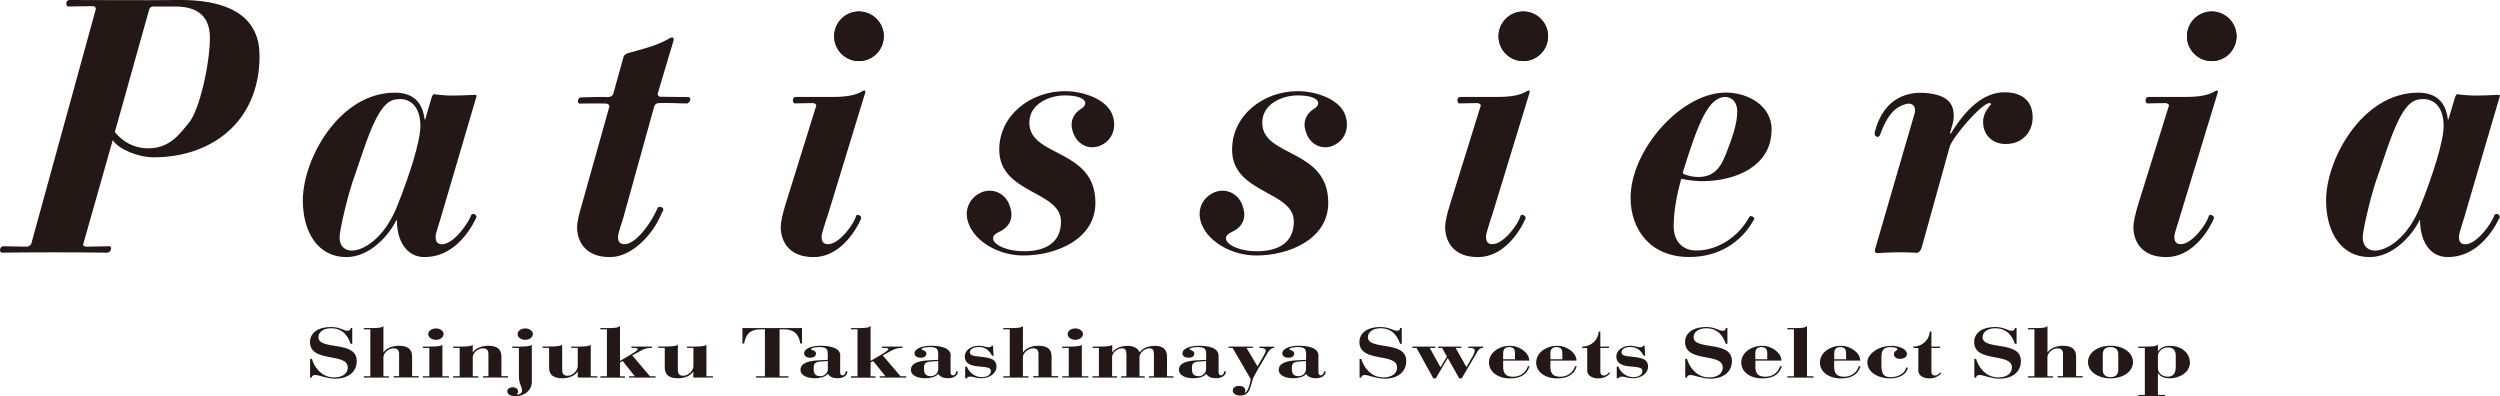 <?xml version="1.0" encoding="UTF-8"?>
<svg id="_レイヤー_1" data-name="レイヤー_1" xmlns="http://www.w3.org/2000/svg" version="1.1" viewBox="0 0 300 47.54">
  <!-- Generator: Adobe Illustrator 29.6.1, SVG Export Plug-In . SVG Version: 2.1.1 Build 9)  -->
  <defs>
    <style>
      .st0 {
        fill: #231815;
      }
    </style>
  </defs>
  <g>
    <g>
      <path class="st0" d="M103.07,7.33c-1.64,0-2.97-1.34-2.97-2.98s1.33-2.97,2.97-2.97,2.98,1.33,2.98,2.97-1.34,2.98-2.98,2.98Z"/>
      <path class="st0" d="M182.8,7.33c-1.64,0-2.97-1.34-2.97-2.98s1.33-2.97,2.97-2.97,2.97,1.33,2.97,2.97-1.34,2.98-2.97,2.98Z"/>
      <path class="st0" d="M265.41,7.33c-1.64,0-2.97-1.34-2.97-2.98s1.33-2.97,2.97-2.97,2.97,1.33,2.97,2.97-1.33,2.98-2.97,2.98Z"/>
    </g>
    <path class="st0" d="M25.19,4.52c0,3.19-1.28,8.71-2.49,10.17-1.2,1.46-2.41,3.24-5.22,3.1-1.42-.09-2.66-.69-3.7-1.94L17.87,1.25c.04-.22.17-.47.56-.47h2.59c2.06,0,4.17.69,4.17,3.74M31.14,6.64C31.14.43,24.64-.04,21.28,0,16.97.05,12.66,0,8.4,0c-.65,0-.47.82-.22.78l2.93-.04c.22,0,.39.08.39.35L3.75,29.26c-.13.21-.3.34-.6.34l-2.71-.05c-.56,0-.52.77-.22.77,4.22-.05,8.48-.05,12.66,0,.43,0,.65-.77.22-.77l-2.72.05c-.21,0-.47-.09-.38-.34l3.53-12.45c.65,1.07,3.02,2.07,4.91,2.07,6.72,0,12.71-4.05,12.71-12.23"/>
    <path class="st0" d="M50.44,15.17c0,1.81-1.3,5.86-2.76,9.52-1.56,3.92-4.05,5.38-5.47,5.38-.69,0-1.46-.38-1.46-1.63,0-.74.86-4.52,1.55-6.59l1.34-3.92c1.89-5.52,3.02-6.04,4.39-6.04,1.08,0,2.42.74,2.42,3.28M57.2,11.55c.03-.12-.13-.17-.22-.17-1.98.09-3.23.17-4.91-.08-.13,0-.26.34-.31.51l-.73,2.5s-.03.09-.08,0c-.26-2.07-1.38-3.19-3.58-3.19-6.63,0-11.03,7.93-11.03,12.93,0,3.87,1.86,6.8,5.21,6.8,2.85,0,5.13-2.63,5.99-4.39,0-.04.09-.08.09,0,0,2.45,1.16,4.39,3.31,4.39,3.19,0,5.17-2.58,6.2-4.69.17-.3-.35-.73-.61-.34-.3.95-2.11,3.49-3.49,3.49-.43,0-.77-.17-.77-.91,0-.39.38-1.42.64-2.32l4.27-14.52Z"/>
    <path class="st0" d="M82.39,12.41c-1.07,0-2.2-.09-3.32-.04-.25,0-.47.12-.56.39l-3.7,13.32c-.26.9-.65,1.93-.65,2.32,0,.74.34.9.78.9,1.38,0,3.19-2.53,3.96-4.3.04-.3.9-.22.65.3l-.48.99c-.99,2.07-3.36,4.56-5.86,4.56-3.96,0-3.96-3.23-3.96-3.57,0-.68.26-1.68.52-2.54l3.36-11.97c0-.22-.22-.34-.39-.34-1.08-.04-2.11,0-3.19,0-.31,0-.26-.78.21-.74,1.08-.04,2.2-.08,3.23-.04.26,0,.52-.17.6-.39l1.21-4.35c.08-.39.47-.52.65-.56,1.68-.47,3.19-.82,4.61-1.59.34-.22.86-.52.77.09l-1.9,6.37c-.04.22.13.39.31.39,1.08,0,2.29.04,3.35.04.48,0,.18.78-.22.78"/>
    <path class="st0" d="M103.07,7.33c-1.64,0-2.97-1.33-2.97-2.97s1.33-2.98,2.97-2.98,2.98,1.34,2.98,2.98-1.34,2.97-2.98,2.97M99.24,26.07c-.26.9-.65,1.93-.65,2.32,0,.74.34.91.78.91,1.38,0,3.19-2.54,3.36-3.41.21-.3.74.09.6.35-.9,2.04-2.88,4.61-5.67,4.61-3.97,0-3.97-3.23-3.97-3.58,0-.69.25-1.68.51-2.54l3.75-12.05c.04-.18-.25-.31-.43-.31l-2.15.04c-.26,0-.39-.78.18-.78h4.44c1.63,0,2.62-.21,3.35-.6.3-.22.56-.26.49.08l-4.57,14.95Z"/>
    <path class="st0" d="M131.89,17.53c-1.34.47-2.63-.25-3.11-1.6-.56-1.5.26-2.45.9-2.84,1.08-.64.65-1.64-1.93-1.64-1.73,0-4.23.95-4.23,3.28,0,4.18,7.93,3.05,7.93,9.6,0,4.4-4.73,6.33-8.66,6.33-2.8,0-5.68-1.54-6.54-3.78-.65-1.65.09-3.24,1.64-3.84,1.42-.52,2.84.3,3.27,1.64.65,1.73-.3,2.71-1.25,3.14-1.89.82.09,2.33,2.97,2.33,2.29,0,4.44-.82,4.44-3.57,0-3.71-7.41-3.32-7.41-8.62,0-4.13,3.75-7.02,7.89-7.02,2.16,0,4.99.94,5.69,2.84.56,1.55,0,3.15-1.59,3.75"/>
    <path class="st0" d="M159.84,17.53c-1.34.47-2.63-.25-3.1-1.6-.57-1.5.25-2.45.9-2.84,1.07-.64.64-1.64-1.94-1.64-1.72,0-4.23.95-4.23,3.28,0,4.18,7.92,3.05,7.92,9.6,0,4.4-4.73,6.33-8.65,6.33-2.8,0-5.69-1.54-6.55-3.78-.65-1.65.09-3.24,1.64-3.84,1.42-.52,2.84.3,3.27,1.64.65,1.73-.3,2.71-1.25,3.14-1.89.82.09,2.33,2.97,2.33,2.28,0,4.44-.82,4.44-3.57,0-3.71-7.41-3.32-7.41-8.62,0-4.13,3.75-7.02,7.88-7.02,2.16,0,5,.94,5.69,2.84.56,1.55,0,3.15-1.59,3.75"/>
    <path class="st0" d="M182.79,7.33c-1.64,0-2.97-1.33-2.97-2.97s1.33-2.98,2.97-2.98,2.97,1.34,2.97,2.98-1.34,2.97-2.97,2.97M178.96,26.07c-.26.9-.64,1.93-.64,2.32,0,.74.34.91.78.91,1.37,0,3.19-2.54,3.36-3.41.21-.3.73.09.6.35-.91,2.04-2.89,4.61-5.69,4.61-3.95,0-3.95-3.23-3.95-3.58,0-.69.25-1.68.52-2.54l3.75-12.05c.04-.18-.26-.31-.42-.31l-2.16.04c-.26,0-.39-.78.18-.78h4.43c1.63,0,2.62-.21,3.36-.6.3-.22.56-.26.47.08l-4.57,14.95Z"/>
    <path class="st0" d="M208.47,13.4c0,1.47-.65,3.28-1.34,5.04-.65,1.68-1.46,2.8-3.36,2.8-.52,0-1.17-.13-1.69-.34-.08-.04-.17-.13-.13-.25,1.82-5.9,3.07-9.01,5.09-9.01.65,0,1.43.47,1.43,1.77M212.6,15.55c0-2.88-2.84-4.39-5.34-4.44-5.47-.13-11.59,6.89-11.59,12.63,0,3.78,2.36,7.1,7.02,7.1,3.49,0,6.24-1.68,7.8-4.52.13-.25-.4-.52-.56-.31-1.25,2.33-3.71,4.05-6.38,4.05-1.64,0-2.71-1.11-2.71-2.89s.34-3.61.86-5.55c.05-.13.08-.17.25-.13.78.18,1.9.25,2.33.25,3.88,0,8.31-1.72,8.31-6.2"/>
    <path class="st0" d="M240.68,17.28c-1.6,0-2.71-1.08-2.71-2.67,0-1.21.95-2.02.95-2.11,0-.13-.1-.13-.18-.13-.95,0-4.48,4.14-4.78,5.25l-3.39,12.2c-.18.38-.39.6-.78.5-1.5-.08-2.97-.04-4.52.05-.26,0-.34-.18-.26-.47l4.79-16.46c.09-1.03-.65-1.08-1.12-.95-.82.26-2.02.73-3.06,3.66-.17.52-.78.25-.65-.3,1.12-4.4,4.31-4.83,6.03-4.7,2.58.21,3.57,1.16,3.44,3.06-.03.47-.21.91-.43,1.72.05.18.13.1.18-.04,1.72-2.8,3.83-4.82,6.37-4.82,1.85,0,3.36.86,3.36,3.02,0,1.68-1.17,3.19-3.23,3.19"/>
    <path class="st0" d="M265.41,7.33c-1.64,0-2.97-1.33-2.97-2.97s1.34-2.98,2.97-2.98,2.97,1.34,2.97,2.98-1.33,2.97-2.97,2.97M261.57,26.07c-.26.9-.65,1.93-.65,2.32,0,.74.34.91.78.91,1.38,0,3.18-2.54,3.36-3.41.21-.3.73.09.6.35-.91,2.04-2.89,4.61-5.69,4.61-3.96,0-3.96-3.23-3.96-3.58,0-.69.26-1.68.51-2.54l3.75-12.05c.05-.18-.26-.31-.43-.31l-2.15.04c-.26,0-.39-.78.17-.78h4.44c1.64,0,2.63-.21,3.36-.6.3-.22.56-.26.47.08l-4.56,14.95Z"/>
    <path class="st0" d="M293.23,15.17c0,1.81-1.3,5.86-2.76,9.52-1.56,3.92-4.05,5.38-5.48,5.38-.68,0-1.46-.38-1.46-1.63,0-.74.86-4.52,1.55-6.59l1.34-3.92c1.9-5.52,3.01-6.04,4.4-6.04,1.07,0,2.42.74,2.42,3.28M299.99,11.55c.05-.12-.13-.17-.21-.17-1.98.09-3.23.17-4.92-.08-.13,0-.25.34-.3.51l-.74,2.5s-.04.09-.08,0c-.26-2.07-1.38-3.19-3.58-3.19-6.63,0-11.03,7.93-11.03,12.93,0,3.87,1.85,6.8,5.21,6.8,2.84,0,5.12-2.63,5.99-4.39,0-.04.08-.08.08,0,0,2.45,1.16,4.39,3.32,4.39,3.19,0,5.17-2.58,6.2-4.69.18-.3-.34-.73-.6-.34-.3.95-2.11,3.49-3.49,3.49-.43,0-.77-.17-.77-.91,0-.39.38-1.42.64-2.32l4.26-14.52Z"/>
  </g>
  <g>
    <path class="st0" d="M37.23,43.07h.2c.27.95,1.13,2.22,2.66,2.22.99,0,1.64-.45,1.64-1.19,0-1.84-4.53-.51-4.53-3.06,0-1.1.99-1.8,2.49-1.8,1.15,0,1.52.45,2.02.45.34,0,.36-.22.36-.33h.2v1.9h-.2c-.28-.89-.92-1.87-2.35-1.87-.87,0-1.51.43-1.51,1.07,0,1.63,4.6.34,4.6,2.85,0,1.31-1,2.13-2.6,2.13-.99,0-1.92-.44-2.37-.44-.32,0-.43.15-.43.31h-.2v-2.25Z"/>
    <path class="st0" d="M43.66,45.15h.78v-5.63h-.78v-.15h.71c.81,0,1.43,0,1.64-.25v3.16h.02c.31-.49,1.06-.79,1.82-.79,1.08,0,1.6.4,1.6,1.3v2.35h.79v.16h-3v-.16h.65v-2.66c0-.59-.34-.68-.67-.68-.64,0-1.21.61-1.21,1.04v2.31h.66v.16h-3.01v-.16Z"/>
    <path class="st0" d="M50.74,45.15h.78v-3.4h-.78v-.16h.81c.46,0,1.3,0,1.54-.21v3.77h.78v.15h-3.13v-.15ZM52.31,39.41c.52,0,.92.31.92.68s-.4.69-.92.69-.92-.31-.92-.69.41-.68.92-.68"/>
    <path class="st0" d="M54.38,45.15h.78v-3.4h-.78v-.16h.81c.47,0,1.3,0,1.54-.21v.9h.02c.31-.49,1.06-.79,1.82-.79,1.08,0,1.6.4,1.6,1.3v2.35h.79v.16h-3v-.16h.65v-2.66c0-.59-.34-.68-.67-.68-.64,0-1.21.61-1.21,1.04v2.31h.67v.16h-3.02v-.16Z"/>
    <path class="st0" d="M61.47,41.75v-.16h.8c.46,0,1.31,0,1.55-.21v4.42c0,1.07-.92,1.74-1.94,1.74-.66,0-1.01-.25-1.01-.6,0-.28.31-.47.65-.47.41,0,.65.23.65.51,0,.15-.09.25-.17.33.04.02.08.02.15.02.36,0,.49-.28.49-.44,0-.53-.37-.82-.37-1.7v-3.44h-.78ZM63.03,39.41c.51,0,.92.31.92.68s-.41.69-.92.69-.92-.31-.92-.69.41-.68.92-.68"/>
    <path class="st0" d="M68.55,41.59h.8c.47,0,1.3,0,1.54-.21v3.77h.79v.15h-2.35v-.71h-.02c-.31.51-1.06.8-1.82.8-1.07,0-1.6-.39-1.6-1.3v-2.35h-.78v-.16h.81c.46,0,1.3,0,1.54-.21v2.93c0,.5.11.79.66.79.63,0,1.21-.64,1.21-1.16v-2.19h-.78v-.16Z"/>
    <path class="st0" d="M72.04,45.15h.79v-5.63h-.79v-.15h.72c.8,0,1.43,0,1.64-.26v4.2l1.21-.71c.49-.29.92-.57.92-.7,0-.12-.25-.15-.48-.15h-.28v-.16h2.47v.16h-.11c-.52,0-.84.12-1.3.37l-.96.53,2.12,2.5h.68v.16h-3.17v-.16h.68l-1.46-1.83-.32.18v1.66h.59v.16h-2.94v-.16Z"/>
    <path class="st0" d="M82.41,41.59h.81c.46,0,1.31,0,1.55-.21v3.77h.78v.15h-2.35v-.71h-.02c-.3.51-1.05.8-1.81.8-1.08,0-1.6-.39-1.6-1.3v-2.35h-.78v-.16h.81c.46,0,1.31,0,1.54-.21v2.93c0,.5.11.79.66.79.62,0,1.21-.64,1.21-1.16v-2.19h-.78v-.16Z"/>
    <path class="st0" d="M90.73,45.15h1.06v-5.63h-.47c-1.48,0-1.85.76-2.02,1.7h-.21v-1.85h7.15v1.85h-.2c-.17-.93-.55-1.7-2.02-1.7h-.47v5.63h1.06v.16h-3.88v-.16Z"/>
    <path class="st0" d="M99.34,44.3c-.02.45-.36.84-.9.84-.77,0-.8-.52-.8-.96s.06-.74.8-.79l.9-.07v.98ZM100.84,42.69c0-.96-1.22-1.2-2.39-1.2s-1.96.41-1.96.89c0,.29.23.55.74.55.43,0,.69-.21.69-.5,0-.4-.57-.38-.58-.53-.01-.18.64-.25,1.03-.25.84,0,.96.31.96.82v.71l-1.11.06c-1.03.05-2.16.26-2.16,1.13,0,.74.89,1.02,1.76,1.02.45,0,1.23-.12,1.53-.53.2.35.62.53,1.13.53.74,0,1.21-.32,1.21-.82h-.21c0,.22-.13.47-.4.47-.21,0-.26-.17-.26-.42v-1.94Z"/>
    <path class="st0" d="M102.12,45.15h.78v-5.63h-.78v-.15h.72c.8,0,1.42,0,1.63-.26v4.2l1.21-.71c.49-.29.93-.57.93-.7,0-.12-.26-.15-.49-.15h-.28v-.16h2.47v.16h-.11c-.53,0-.84.12-1.31.37l-.96.53,2.13,2.5h.68v.16h-3.17v-.16h.68l-1.47-1.83-.31.18v1.66h.59v.16h-2.94v-.16Z"/>
    <path class="st0" d="M112.59,44.3c-.02.45-.37.84-.9.84-.77,0-.81-.52-.81-.96s.07-.74.81-.79l.9-.07v.98ZM114.09,42.69c0-.96-1.22-1.2-2.38-1.2s-1.97.41-1.97.89c0,.29.23.55.74.55.43,0,.69-.21.69-.5,0-.4-.57-.38-.58-.53-.01-.18.64-.25,1.03-.25.85,0,.96.31.96.82v.71l-1.11.06c-1.04.05-2.16.26-2.16,1.13,0,.74.88,1.02,1.76,1.02.45,0,1.22-.12,1.52-.53.2.35.63.53,1.14.53.73,0,1.21-.32,1.21-.82h-.21c0,.22-.12.47-.4.47-.2,0-.26-.17-.26-.42v-1.94Z"/>
    <path class="st0" d="M115.83,43.99h.2c.2.63.91,1.27,1.77,1.27.62,0,1.11-.28,1.11-.73,0-.38-.34-.45-1.15-.53-.87-.06-1.99-.16-1.99-1.25,0-.54.56-1.26,1.7-1.26.53,0,.82.18,1.17.18.22,0,.35-.09.35-.18h.17l.07,1.2h-.18c-.29-.55-.74-1.05-1.59-1.05-.61,0-1.08.24-1.08.63,0,.37.4.45,1.04.51,1.21.13,2.16.21,2.16,1.23,0,.7-.74,1.38-1.81,1.38-.64,0-.99-.2-1.29-.2-.22,0-.41.07-.46.2h-.2v-1.41Z"/>
    <path class="st0" d="M120.39,45.15h.78v-5.63h-.78v-.15h.72c.8,0,1.42,0,1.64-.25v3.16h.02c.31-.49,1.05-.79,1.82-.79,1.08,0,1.6.4,1.6,1.3v2.35h.79v.16h-3v-.16h.64v-2.66c0-.59-.33-.68-.66-.68-.64,0-1.21.61-1.21,1.04v2.31h.66v.16h-3.01v-.16Z"/>
    <path class="st0" d="M127.47,45.15h.78v-3.4h-.78v-.16h.81c.46,0,1.31,0,1.54-.21v3.77h.78v.15h-3.13v-.15ZM129.04,39.41c.5,0,.92.31.92.68s-.41.69-.92.69-.92-.31-.92-.69.41-.68.92-.68"/>
    <path class="st0" d="M131.9,41.75h-.78v-.16h.81c.46,0,1.31,0,1.54-.21v.9h.02c.31-.49,1.05-.78,1.82-.78.66,0,1.23.25,1.44.78.37-.51,1.06-.78,1.82-.78.95,0,1.47.39,1.47,1.3v2.35h.78v.16h-2.95v-.16h.6v-2.6c0-.5-.11-.75-.54-.75-.72,0-1.19.67-1.19,1.04v2.31h.63v.16h-2.83v-.16h.63v-2.6c0-.5-.11-.75-.53-.75-.72,0-1.19.67-1.19,1.04v2.31h.59v.16h-2.95v-.16h.78v-3.4Z"/>
    <path class="st0" d="M144.73,44.3c-.02.45-.37.84-.9.84-.78,0-.8-.52-.8-.96s.07-.74.8-.79l.9-.07v.98ZM146.23,42.69c0-.96-1.21-1.2-2.38-1.2s-1.96.41-1.96.89c0,.29.22.55.74.55.43,0,.69-.21.69-.5,0-.4-.56-.38-.58-.53,0-.18.65-.25,1.04-.25.85,0,.96.31.96.82v.71l-1.11.06c-1.03.05-2.16.26-2.16,1.13,0,.74.89,1.02,1.76,1.02.45,0,1.23-.12,1.52-.53.2.35.62.53,1.13.53.74,0,1.22-.32,1.22-.82h-.21c0,.22-.12.47-.4.47-.2,0-.26-.17-.26-.42v-1.94Z"/>
    <path class="st0" d="M147.41,41.59h2.92v.16h-.75l1.32,2.22.66-1.15c.19-.32.33-.6.33-.76,0-.15-.16-.3-.52-.3h-.24v-.16h1.77v.16h-.09c-.25,0-.47.21-.72.63l-1.12,1.88-.59,1.09-.3,1.03c-.11.35-.33,1.08-1.22,1.08-.5,0-.93-.24-.93-.58,0-.32.25-.58.75-.58s.75.23.75.51c0,.07,0,.16-.05.28v.03c.37-.08.6-1.04.65-1.29l.06-.34-2.18-3.75h-.48v-.16Z"/>
    <path class="st0" d="M156.72,44.3c-.03.45-.36.84-.9.84-.77,0-.8-.52-.8-.96s.07-.74.8-.79l.9-.07v.98ZM158.22,42.69c0-.96-1.22-1.2-2.39-1.2s-1.96.41-1.96.89c0,.29.23.55.74.55.44,0,.7-.21.7-.5,0-.4-.58-.38-.58-.53-.01-.18.65-.25,1.04-.25.85,0,.96.31.96.82v.71l-1.12.06c-1.03.05-2.16.26-2.16,1.13,0,.74.89,1.02,1.76,1.02.44,0,1.23-.12,1.52-.53.2.35.62.53,1.13.53.74,0,1.21-.32,1.21-.82h-.2c0,.22-.13.47-.4.47-.2,0-.26-.17-.26-.42v-1.94Z"/>
    <path class="st0" d="M163.14,43.07h.21c.27.95,1.13,2.22,2.66,2.22.98,0,1.64-.45,1.64-1.19,0-1.84-4.52-.51-4.52-3.06,0-1.1,1-1.8,2.49-1.8,1.15,0,1.52.45,2.02.45.34,0,.37-.22.37-.33h.2v1.9h-.2c-.29-.89-.92-1.87-2.35-1.87-.87,0-1.51.43-1.51,1.07,0,1.63,4.6.34,4.6,2.85,0,1.31-1,2.13-2.6,2.13-.99,0-1.92-.44-2.37-.44-.31,0-.42.15-.42.31h-.21v-2.25Z"/>
    <path class="st0" d="M175.35,41.59v.16h-.68l1.3,2.3.76-1.31c.09-.16.24-.49.24-.68s-.15-.31-.59-.31h-.18v-.16h1.77v.16h-.1c-.2,0-.39.14-.54.38l-1.92,3.27h-.31l-1.37-2.44-1.43,2.44h-.3l-2.02-3.65h-.48v-.16h2.75v.16h-.68l1.29,2.33.77-1.29-.57-1.04h-.48v-.16h2.77Z"/>
    <path class="st0" d="M180.38,43.11v-.72c0-.57.33-.74.71-.74.55,0,.71.28.71.74v.72h-1.42ZM183.51,43.27c0-.91-1.15-1.8-2.34-1.77-1.34,0-2.49.86-2.49,2s1.08,1.91,2.53,1.91,2.08-.63,2.34-1.47h-.2c-.25.78-.91,1.27-1.8,1.27-1.05,0-1.17-.66-1.17-1.23v-.71h3.13Z"/>
    <path class="st0" d="M186.05,43.11v-.72c0-.57.33-.74.71-.74.54,0,.72.28.72.74v.72h-1.43ZM189.18,43.27c0-.91-1.14-1.8-2.34-1.77-1.33,0-2.5.86-2.5,2s1.08,1.91,2.53,1.91,2.09-.63,2.34-1.47h-.2c-.25.78-.9,1.27-1.79,1.27-1.05,0-1.17-.66-1.17-1.23v-.71h3.13Z"/>
    <path class="st0" d="M189.87,41.75v-.16c1.15,0,1.96-.91,1.96-1.8h.21v1.8h1.04v.16h-1.04v2.86c0,.28.15.45.44.45s.46-.21.6-.36l.15.07c-.35.43-.82.64-1.51.64-.32,0-1.25-.16-1.25-.96v-2.69h-.6Z"/>
    <path class="st0" d="M194.01,43.99h.2c.2.63.91,1.27,1.77,1.27.62,0,1.11-.28,1.11-.73,0-.38-.34-.45-1.15-.53-.87-.06-1.98-.16-1.98-1.25,0-.54.56-1.26,1.69-1.26.52,0,.81.18,1.18.18.21,0,.35-.09.35-.18h.17l.07,1.2h-.18c-.29-.55-.74-1.05-1.59-1.05-.62,0-1.07.24-1.07.63,0,.37.39.45,1.03.51,1.22.13,2.16.21,2.16,1.23,0,.7-.73,1.38-1.81,1.38-.64,0-.99-.2-1.28-.2-.23,0-.41.07-.47.2h-.2v-1.41Z"/>
    <path class="st0" d="M202.23,43.07h.21c.28.95,1.13,2.22,2.66,2.22.98,0,1.63-.45,1.63-1.19,0-1.84-4.52-.51-4.52-3.06,0-1.1,1-1.8,2.5-1.8,1.14,0,1.51.45,2.01.45.34,0,.37-.22.37-.33h.2v1.9h-.2c-.29-.89-.92-1.87-2.35-1.87-.87,0-1.51.43-1.51,1.07,0,1.63,4.6.34,4.6,2.85,0,1.31-1,2.13-2.6,2.13-.99,0-1.92-.44-2.38-.44-.3,0-.41.15-.41.31h-.21v-2.25Z"/>
    <path class="st0" d="M210.64,43.11v-.72c0-.57.33-.74.72-.74.54,0,.71.28.71.74v.72h-1.43ZM213.77,43.27c0-.91-1.14-1.8-2.33-1.77-1.34,0-2.49.86-2.49,2s1.07,1.91,2.53,1.91,2.09-.63,2.34-1.47h-.21c-.24.78-.91,1.27-1.79,1.27-1.06,0-1.17-.66-1.17-1.23v-.71h3.13Z"/>
    <path class="st0" d="M214.48,45.15h.79v-5.63h-.79v-.15h.72c.8,0,1.43,0,1.64-.25v6.03h.78v.16h-3.13v-.16Z"/>
    <path class="st0" d="M220.11,43.11v-.72c0-.57.33-.74.71-.74.55,0,.71.28.71.74v.72h-1.43ZM223.23,43.27c0-.91-1.15-1.8-2.34-1.77-1.34,0-2.5.86-2.5,2s1.08,1.91,2.53,1.91,2.09-.63,2.34-1.47h-.2c-.25.78-.91,1.27-1.79,1.27-1.06,0-1.17-.66-1.17-1.23v-.71h3.13Z"/>
    <path class="st0" d="M226.88,41.49c.76,0,1.95.29,1.95.99,0,.31-.26.58-.83.58-.47,0-.73-.25-.73-.57,0-.37.42-.43.42-.57s-.3-.27-.81-.27c-.83,0-1.11.34-1.11,1.27v.96c0,1.12.4,1.38,1.12,1.38.99,0,1.75-.54,1.85-1.15h.2c-.12.78-.97,1.3-2.14,1.3-1.5,0-2.72-.8-2.72-1.93,0-.99,1.31-1.97,2.81-1.97"/>
    <path class="st0" d="M229.6,41.75v-.16c1.14,0,1.96-.91,1.96-1.8h.21v1.8h1.04v.16h-1.04v2.86c0,.28.14.45.44.45.28,0,.47-.21.6-.36l.15.07c-.35.43-.81.64-1.51.64-.32,0-1.25-.16-1.25-.96v-2.69h-.6Z"/>
    <path class="st0" d="M236.92,43.07h.21c.28.95,1.13,2.22,2.67,2.22.97,0,1.63-.45,1.63-1.19,0-1.84-4.53-.51-4.53-3.06,0-1.1,1-1.8,2.5-1.8,1.14,0,1.51.45,2.02.45.34,0,.36-.22.36-.33h.21v1.9h-.21c-.28-.89-.92-1.87-2.35-1.87-.87,0-1.52.43-1.52,1.07,0,1.63,4.6.34,4.6,2.85,0,1.31-.99,2.13-2.59,2.13-.99,0-1.92-.44-2.37-.44-.31,0-.42.15-.42.31h-.21v-2.25Z"/>
    <path class="st0" d="M243.35,45.15h.78v-5.63h-.78v-.15h.71c.8,0,1.43,0,1.64-.25v3.16h.02c.31-.49,1.05-.79,1.81-.79,1.08,0,1.6.4,1.6,1.3v2.35h.79v.16h-3v-.16h.64v-2.66c0-.59-.34-.68-.67-.68-.63,0-1.2.61-1.2,1.04v2.31h.67v.16h-3.02v-.16Z"/>
    <path class="st0" d="M252.33,42.54c0-.64.35-.89.93-.89s.93.26.93.89v1.82c0,.63-.36.89-.93.89s-.93-.26-.93-.89v-1.82ZM250.56,43.45c0,1.15,1.2,1.95,2.7,1.95s2.7-.79,2.7-1.95-1.2-1.96-2.7-1.96-2.7.8-2.7,1.96"/>
    <path class="st0" d="M261.09,44.02c0,.83-.34,1.18-.96,1.18-.76,0-1.18-.53-1.18-1.01v-1.48c0-.47.45-1.02,1.23-1.02.6,0,.91.37.91.96v1.36ZM256.6,47.54h3.21v-.15h-.86v-2.6h.02c.27.38.68.61,1.42.61,1.14,0,2.4-.72,2.4-1.89,0-1.08-.91-2.01-2.42-2.01-.6,0-1.1.2-1.4.65h-.02v-.81c-.21.25-.83.25-1.64.25h-.71v.16h.78v5.64h-.78v.15Z"/>
  </g>
</svg>